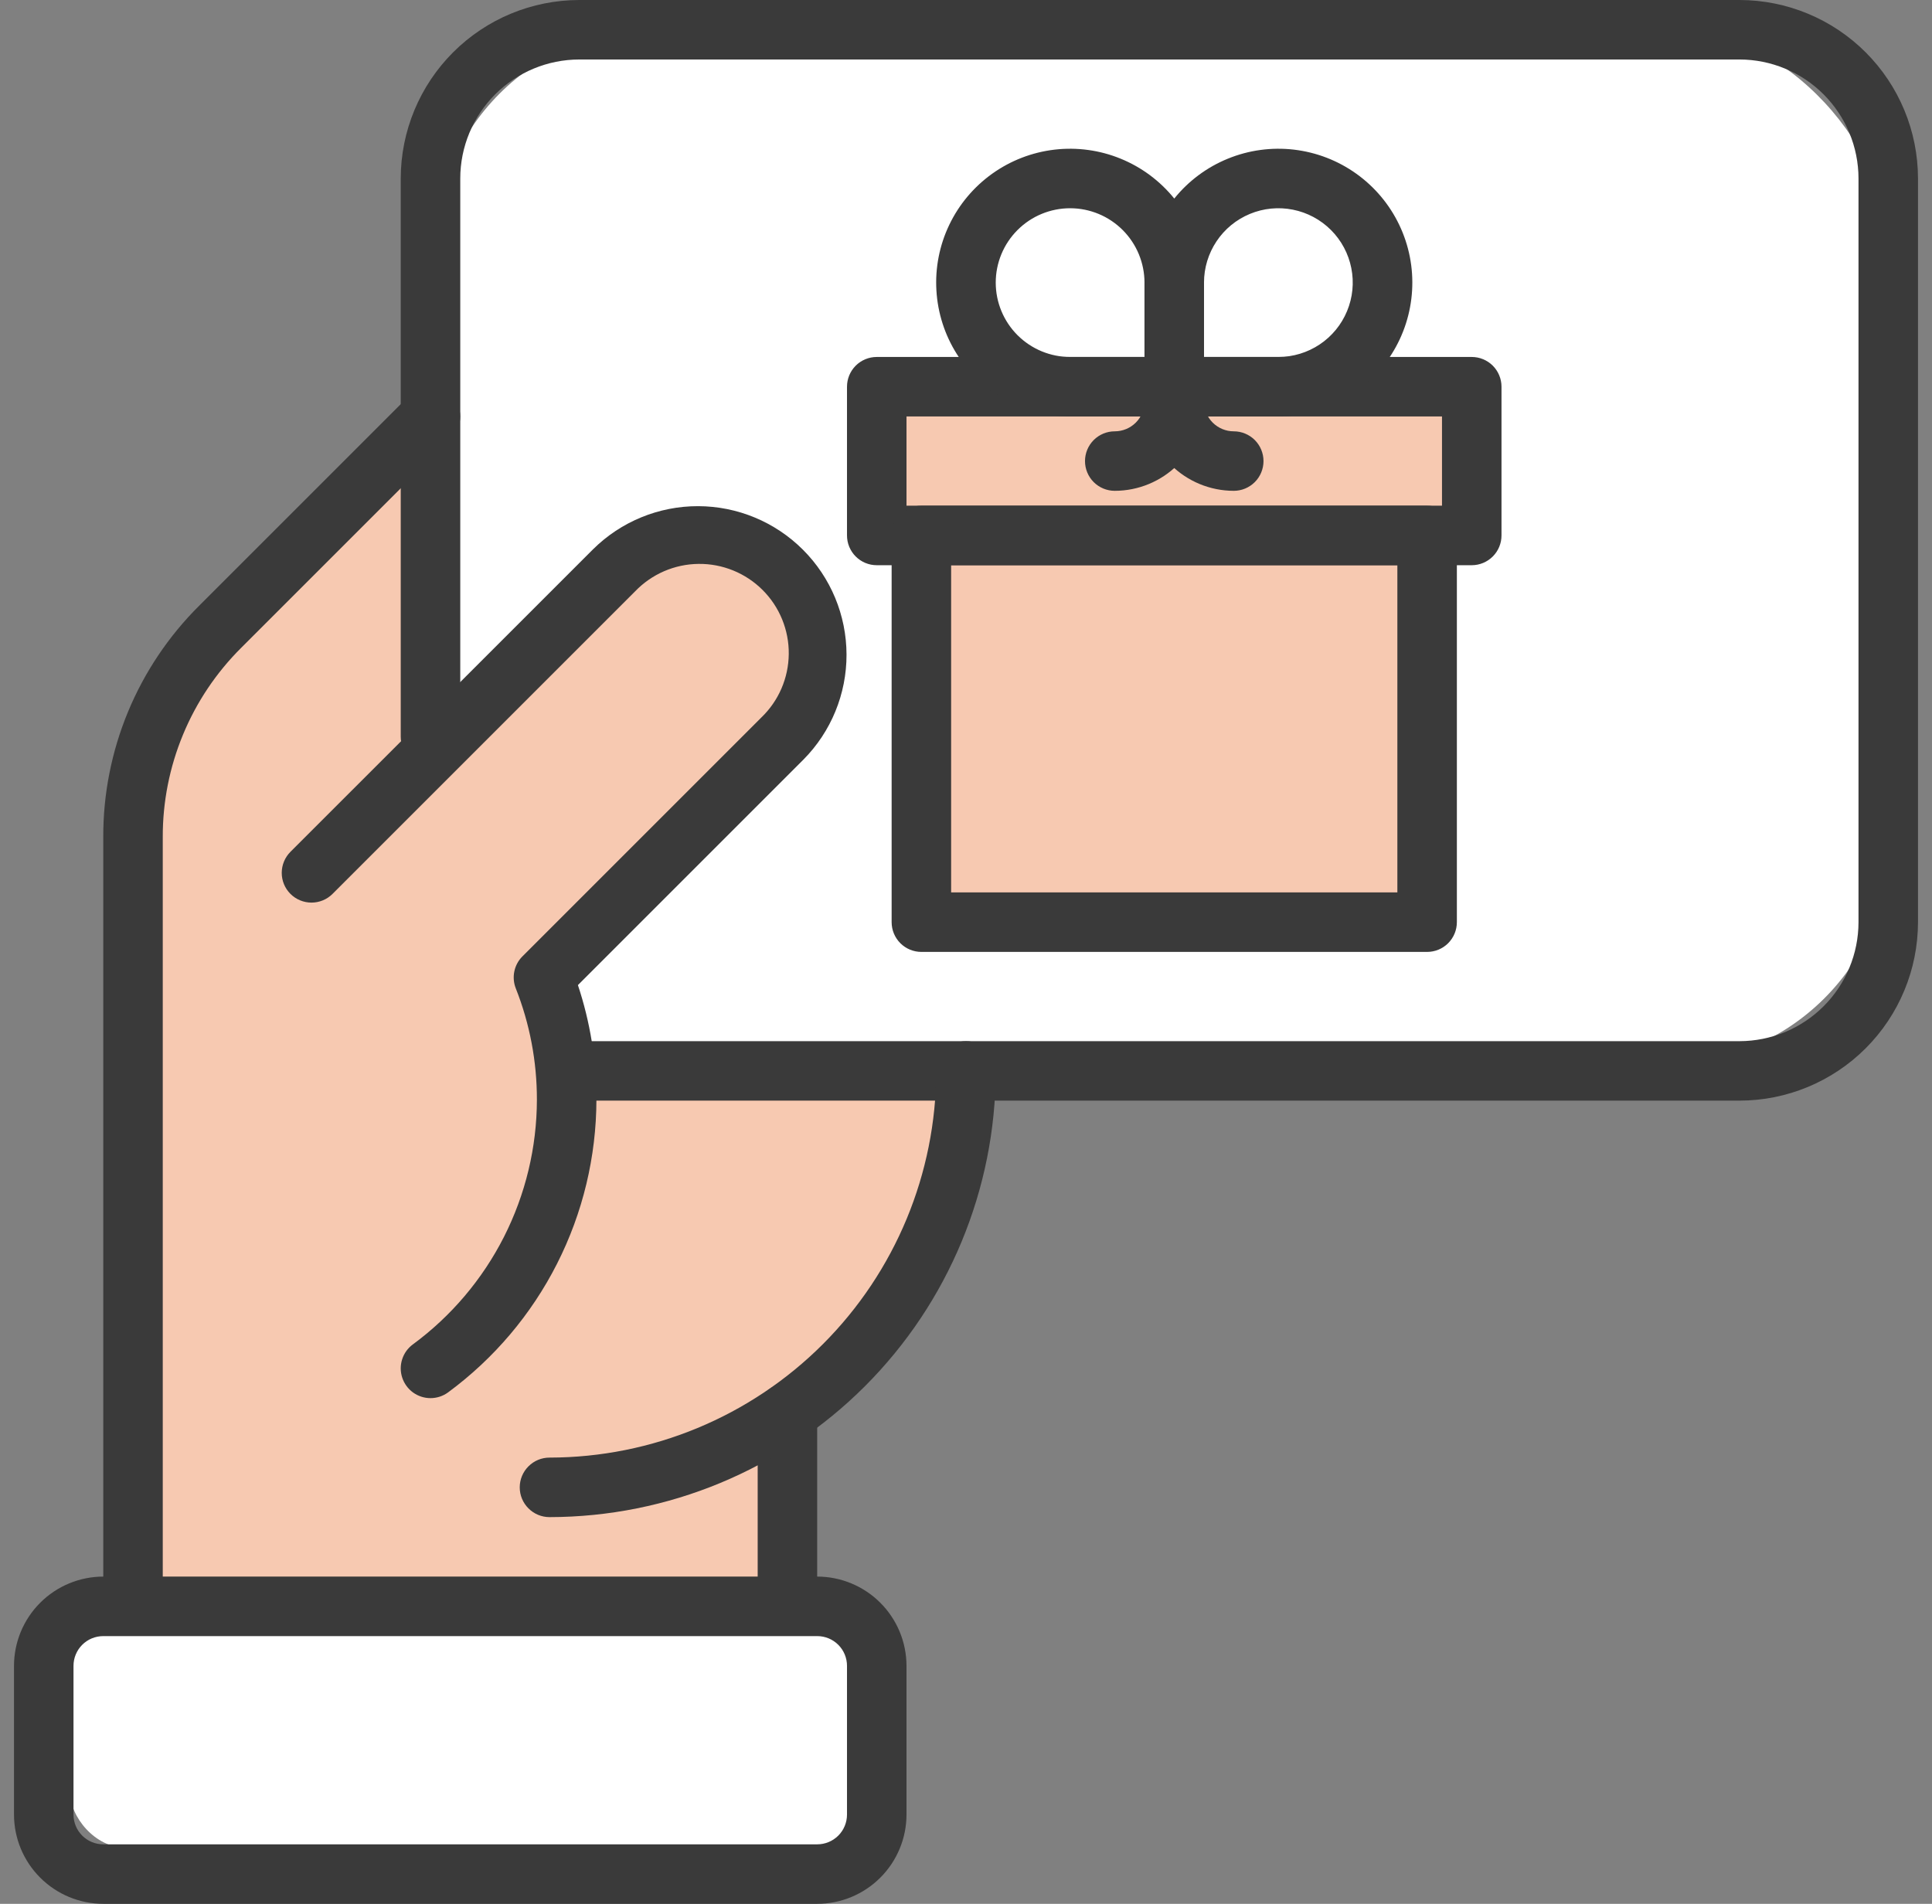 <svg width="69" height="68" viewBox="0 0 69 68" fill="none" xmlns="http://www.w3.org/2000/svg">
<rect x="0" y="0" width="69" height="68" fill="#808080" stroke="none"/>
<g clip-path="url(#clip0_5_256)">
<rect x="15.5" y="1" width="52" height="37" rx="8" fill="white"/>
<path d="M4.5 27.5C4.9 25.1 11.667 18.833 15 16V21V27.5L20.5 22C25 17.5 30.5 20 28 27C23 31.5 20 35 20 35L20.5 39C25.5 39 35 38.356 35 39C35 42.6 30.667 49.167 28.5 51.5V57H4.5C4.333 48.167 4.1 29.9 4.5 27.5Z" fill="#F7C9B1"/>
<path d="M4.75 58.438C4.468 58.438 4.198 58.326 3.999 58.126C3.799 57.927 3.688 57.657 3.688 57.375V29.901C3.683 28.366 3.984 26.845 4.571 25.426C5.159 24.007 6.022 22.72 7.111 21.637L14.624 14.124C14.722 14.025 14.839 13.947 14.968 13.893C15.097 13.84 15.235 13.813 15.375 13.813C15.514 13.813 15.653 13.84 15.781 13.893C15.91 13.947 16.028 14.025 16.126 14.124C16.225 14.223 16.303 14.34 16.357 14.469C16.41 14.597 16.437 14.736 16.437 14.875C16.437 15.015 16.41 15.153 16.357 15.282C16.303 15.411 16.225 15.528 16.126 15.627L8.613 23.139C7.723 24.025 7.016 25.079 6.536 26.24C6.055 27.4 5.809 28.645 5.813 29.901V57.375C5.813 57.657 5.701 57.927 5.501 58.126C5.302 58.326 5.032 58.438 4.75 58.438ZM28.123 49.396C28.404 49.396 28.675 49.508 28.874 49.707C29.073 49.907 29.185 50.177 29.185 50.459V57.375C29.185 57.657 29.073 57.927 28.874 58.126C28.675 58.326 28.404 58.438 28.123 58.438C27.841 58.438 27.571 58.326 27.371 58.126C27.172 57.927 27.06 57.657 27.06 57.375V50.459C27.06 50.177 27.172 49.907 27.371 49.707C27.571 49.508 27.841 49.396 28.123 49.396Z" fill="#3A3A3A"/>
<rect x="2.5" y="57" width="29" height="9" rx="2" fill="white"/>
<path d="M29.188 68H3.688C2.842 67.999 2.032 67.663 1.435 67.065C0.837 66.468 0.501 65.658 0.5 64.812L0.5 59.5C0.501 58.655 0.837 57.845 1.435 57.247C2.032 56.65 2.842 56.313 3.688 56.312H29.188C30.033 56.313 30.843 56.65 31.44 57.247C32.038 57.845 32.374 58.655 32.375 59.5V64.812C32.374 65.658 32.038 66.468 31.44 67.065C30.843 67.663 30.033 67.999 29.188 68ZM3.688 58.438C3.406 58.438 3.135 58.549 2.936 58.749C2.737 58.948 2.625 59.218 2.625 59.5V64.812C2.625 65.094 2.737 65.365 2.936 65.564C3.135 65.763 3.406 65.875 3.688 65.875H29.188C29.469 65.875 29.739 65.763 29.939 65.564C30.138 65.365 30.25 65.094 30.25 64.812V59.5C30.25 59.218 30.138 58.948 29.939 58.749C29.739 58.549 29.469 58.438 29.188 58.438H3.688Z" fill="#3A3A3A"/>
<path d="M50.5 32.5H33V19H31.5V14H52.5V19H50.5V32.5Z" fill="#F7C9B1"/>
<path d="M62.125 39.312H20.875C20.593 39.312 20.323 39.201 20.124 39.001C19.924 38.802 19.812 38.532 19.812 38.25C19.812 37.968 19.924 37.698 20.124 37.499C20.323 37.299 20.593 37.188 20.875 37.188H62.125C63.252 37.186 64.332 36.738 65.129 35.941C65.926 35.145 66.374 34.064 66.375 32.938V6.375C66.374 5.248 65.925 4.168 65.129 3.371C64.332 2.575 63.252 2.126 62.125 2.125H20.688C19.561 2.126 18.48 2.575 17.684 3.371C16.887 4.168 16.439 5.248 16.438 6.375V26.312C16.438 26.594 16.326 26.864 16.126 27.064C15.927 27.263 15.657 27.375 15.375 27.375C15.093 27.375 14.823 27.263 14.624 27.064C14.424 26.864 14.312 26.594 14.312 26.312V6.375C14.314 4.685 14.987 3.064 16.182 1.869C17.377 0.674 18.997 0.002 20.688 0L62.125 0C63.815 0.002 65.436 0.674 66.631 1.869C67.826 3.064 68.498 4.685 68.5 6.375V32.938C68.498 34.628 67.826 36.248 66.631 37.443C65.436 38.638 63.815 39.311 62.125 39.312Z" fill="#3A3A3A"/>
<path d="M19.625 54.188C19.343 54.188 19.073 54.076 18.874 53.876C18.674 53.677 18.562 53.407 18.562 53.125C18.562 52.843 18.674 52.573 18.874 52.374C19.073 52.174 19.343 52.062 19.625 52.062C23.287 52.058 26.798 50.602 29.387 48.012C31.977 45.423 33.433 41.912 33.437 38.25C33.437 37.968 33.549 37.698 33.749 37.499C33.948 37.299 34.218 37.188 34.5 37.188C34.782 37.188 35.052 37.299 35.251 37.499C35.45 37.698 35.562 37.968 35.562 38.25C35.558 42.475 33.877 46.526 30.889 49.514C27.901 52.502 23.85 54.183 19.625 54.188ZM15.375 49.938C15.151 49.938 14.933 49.867 14.751 49.736C14.57 49.604 14.435 49.419 14.365 49.206C14.295 48.993 14.294 48.764 14.363 48.551C14.431 48.337 14.565 48.151 14.745 48.019C16.116 47.01 17.23 45.694 18 44.176C18.769 42.658 19.172 40.981 19.175 39.28C19.177 37.918 18.922 36.568 18.421 35.302C18.345 35.109 18.327 34.898 18.369 34.695C18.411 34.492 18.512 34.306 18.658 34.16L27.19 25.628C27.496 25.334 27.741 24.982 27.909 24.593C28.077 24.203 28.166 23.785 28.17 23.36C28.175 22.936 28.094 22.516 27.934 22.123C27.774 21.73 27.537 21.374 27.237 21.074C26.937 20.774 26.58 20.537 26.188 20.377C25.795 20.217 25.374 20.136 24.95 20.141C24.526 20.145 24.107 20.234 23.718 20.402C23.329 20.571 22.977 20.815 22.683 21.121L11.876 31.928C11.677 32.127 11.407 32.239 11.125 32.239C10.843 32.239 10.573 32.127 10.373 31.928C10.174 31.729 10.062 31.459 10.062 31.177C10.062 30.895 10.174 30.625 10.373 30.425L21.181 19.619C22.179 18.63 23.528 18.076 24.933 18.079C26.337 18.082 27.684 18.642 28.677 19.635C29.671 20.628 30.23 21.975 30.233 23.38C30.236 24.785 29.683 26.134 28.694 27.131L20.64 35.185C21.079 36.506 21.303 37.889 21.301 39.281C21.297 41.316 20.815 43.321 19.895 45.136C18.975 46.951 17.642 48.525 16.004 49.732C15.822 49.866 15.601 49.938 15.375 49.938ZM52.562 20.188H31.312C31.031 20.188 30.76 20.076 30.561 19.876C30.362 19.677 30.25 19.407 30.25 19.125V13.812C30.25 13.531 30.362 13.261 30.561 13.061C30.76 12.862 31.031 12.75 31.312 12.75H52.562C52.844 12.75 53.114 12.862 53.314 13.061C53.513 13.261 53.625 13.531 53.625 13.812V19.125C53.625 19.407 53.513 19.677 53.314 19.876C53.114 20.076 52.844 20.188 52.562 20.188ZM32.375 18.062H51.5V14.875H32.375V18.062Z" fill="#3A3A3A"/>
<path d="M50.969 34H32.906C32.624 34 32.354 33.888 32.155 33.689C31.956 33.489 31.844 33.219 31.844 32.938V19.125C31.844 18.843 31.956 18.573 32.155 18.374C32.354 18.174 32.624 18.062 32.906 18.062H50.969C51.251 18.062 51.521 18.174 51.72 18.374C51.919 18.573 52.031 18.843 52.031 19.125V32.938C52.031 33.219 51.919 33.489 51.72 33.689C51.521 33.888 51.251 34 50.969 34ZM33.969 31.875H49.906V20.188H33.969V31.875ZM45.656 14.875H38.219C37.411 14.876 36.616 14.671 35.908 14.281C35.2 13.891 34.603 13.328 34.172 12.645C33.741 11.962 33.49 11.18 33.443 10.373C33.395 9.567 33.553 8.761 33.902 8.032C34.25 7.303 34.778 6.675 35.435 6.205C36.092 5.735 36.858 5.439 37.66 5.345C38.463 5.251 39.276 5.362 40.024 5.668C40.772 5.973 41.43 6.463 41.938 7.092C42.445 6.463 43.103 5.973 43.851 5.668C44.599 5.362 45.412 5.251 46.215 5.345C47.017 5.439 47.783 5.735 48.44 6.205C49.097 6.675 49.625 7.303 49.973 8.032C50.322 8.761 50.48 9.567 50.432 10.373C50.385 11.18 50.134 11.962 49.703 12.645C49.272 13.328 48.675 13.891 47.967 14.281C47.259 14.671 46.464 14.876 45.656 14.875ZM38.219 7.438C37.514 7.438 36.839 7.717 36.34 8.216C35.842 8.714 35.562 9.389 35.562 10.094C35.562 10.798 35.842 11.474 36.34 11.972C36.839 12.47 37.514 12.75 38.219 12.75H45.656C46.182 12.75 46.695 12.594 47.132 12.302C47.569 12.011 47.909 11.596 48.11 11.11C48.311 10.625 48.364 10.091 48.261 9.576C48.159 9.06 47.906 8.587 47.535 8.216C47.163 7.844 46.69 7.591 46.175 7.489C45.659 7.386 45.125 7.439 44.64 7.64C44.154 7.841 43.739 8.181 43.448 8.618C43.156 9.055 43 9.568 43 10.094C43 10.376 42.888 10.646 42.689 10.845C42.489 11.044 42.219 11.156 41.938 11.156C41.656 11.156 41.386 11.044 41.186 10.845C40.987 10.646 40.875 10.376 40.875 10.094C40.874 9.39 40.594 8.714 40.096 8.216C39.598 7.718 38.923 7.438 38.219 7.438Z" fill="#3A3A3A"/>
<path d="M39.812 17.531C39.531 17.531 39.261 17.419 39.061 17.22C38.862 17.021 38.75 16.75 38.75 16.469C38.75 16.187 38.862 15.917 39.061 15.717C39.261 15.518 39.531 15.406 39.812 15.406C40.094 15.406 40.364 15.294 40.564 15.095C40.763 14.896 40.875 14.626 40.875 14.344V10.094C40.875 9.812 40.987 9.542 41.186 9.342C41.386 9.143 41.656 9.031 41.938 9.031C42.219 9.031 42.489 9.143 42.689 9.342C42.888 9.542 43 9.812 43 10.094V14.344C42.999 15.189 42.663 15.999 42.065 16.597C41.468 17.194 40.658 17.53 39.812 17.531Z" fill="#3A3A3A"/>
<path d="M44.062 17.531C43.217 17.53 42.407 17.194 41.81 16.597C41.212 15.999 40.876 15.189 40.875 14.344V10.094C40.875 9.812 40.987 9.542 41.186 9.342C41.386 9.143 41.656 9.031 41.938 9.031C42.219 9.031 42.489 9.143 42.689 9.342C42.888 9.542 43 9.812 43 10.094V14.344C43 14.626 43.112 14.896 43.311 15.095C43.511 15.294 43.781 15.406 44.062 15.406C44.344 15.406 44.614 15.518 44.814 15.717C45.013 15.917 45.125 16.187 45.125 16.469C45.125 16.75 45.013 17.021 44.814 17.22C44.614 17.419 44.344 17.531 44.062 17.531Z" fill="#3A3A3A"/>
</g>
<defs>
<clipPath id="clip0_5_256">
<rect width="68" height="68" fill="white" transform="translate(0.5)"/>
</clipPath>
</defs>
</svg>

